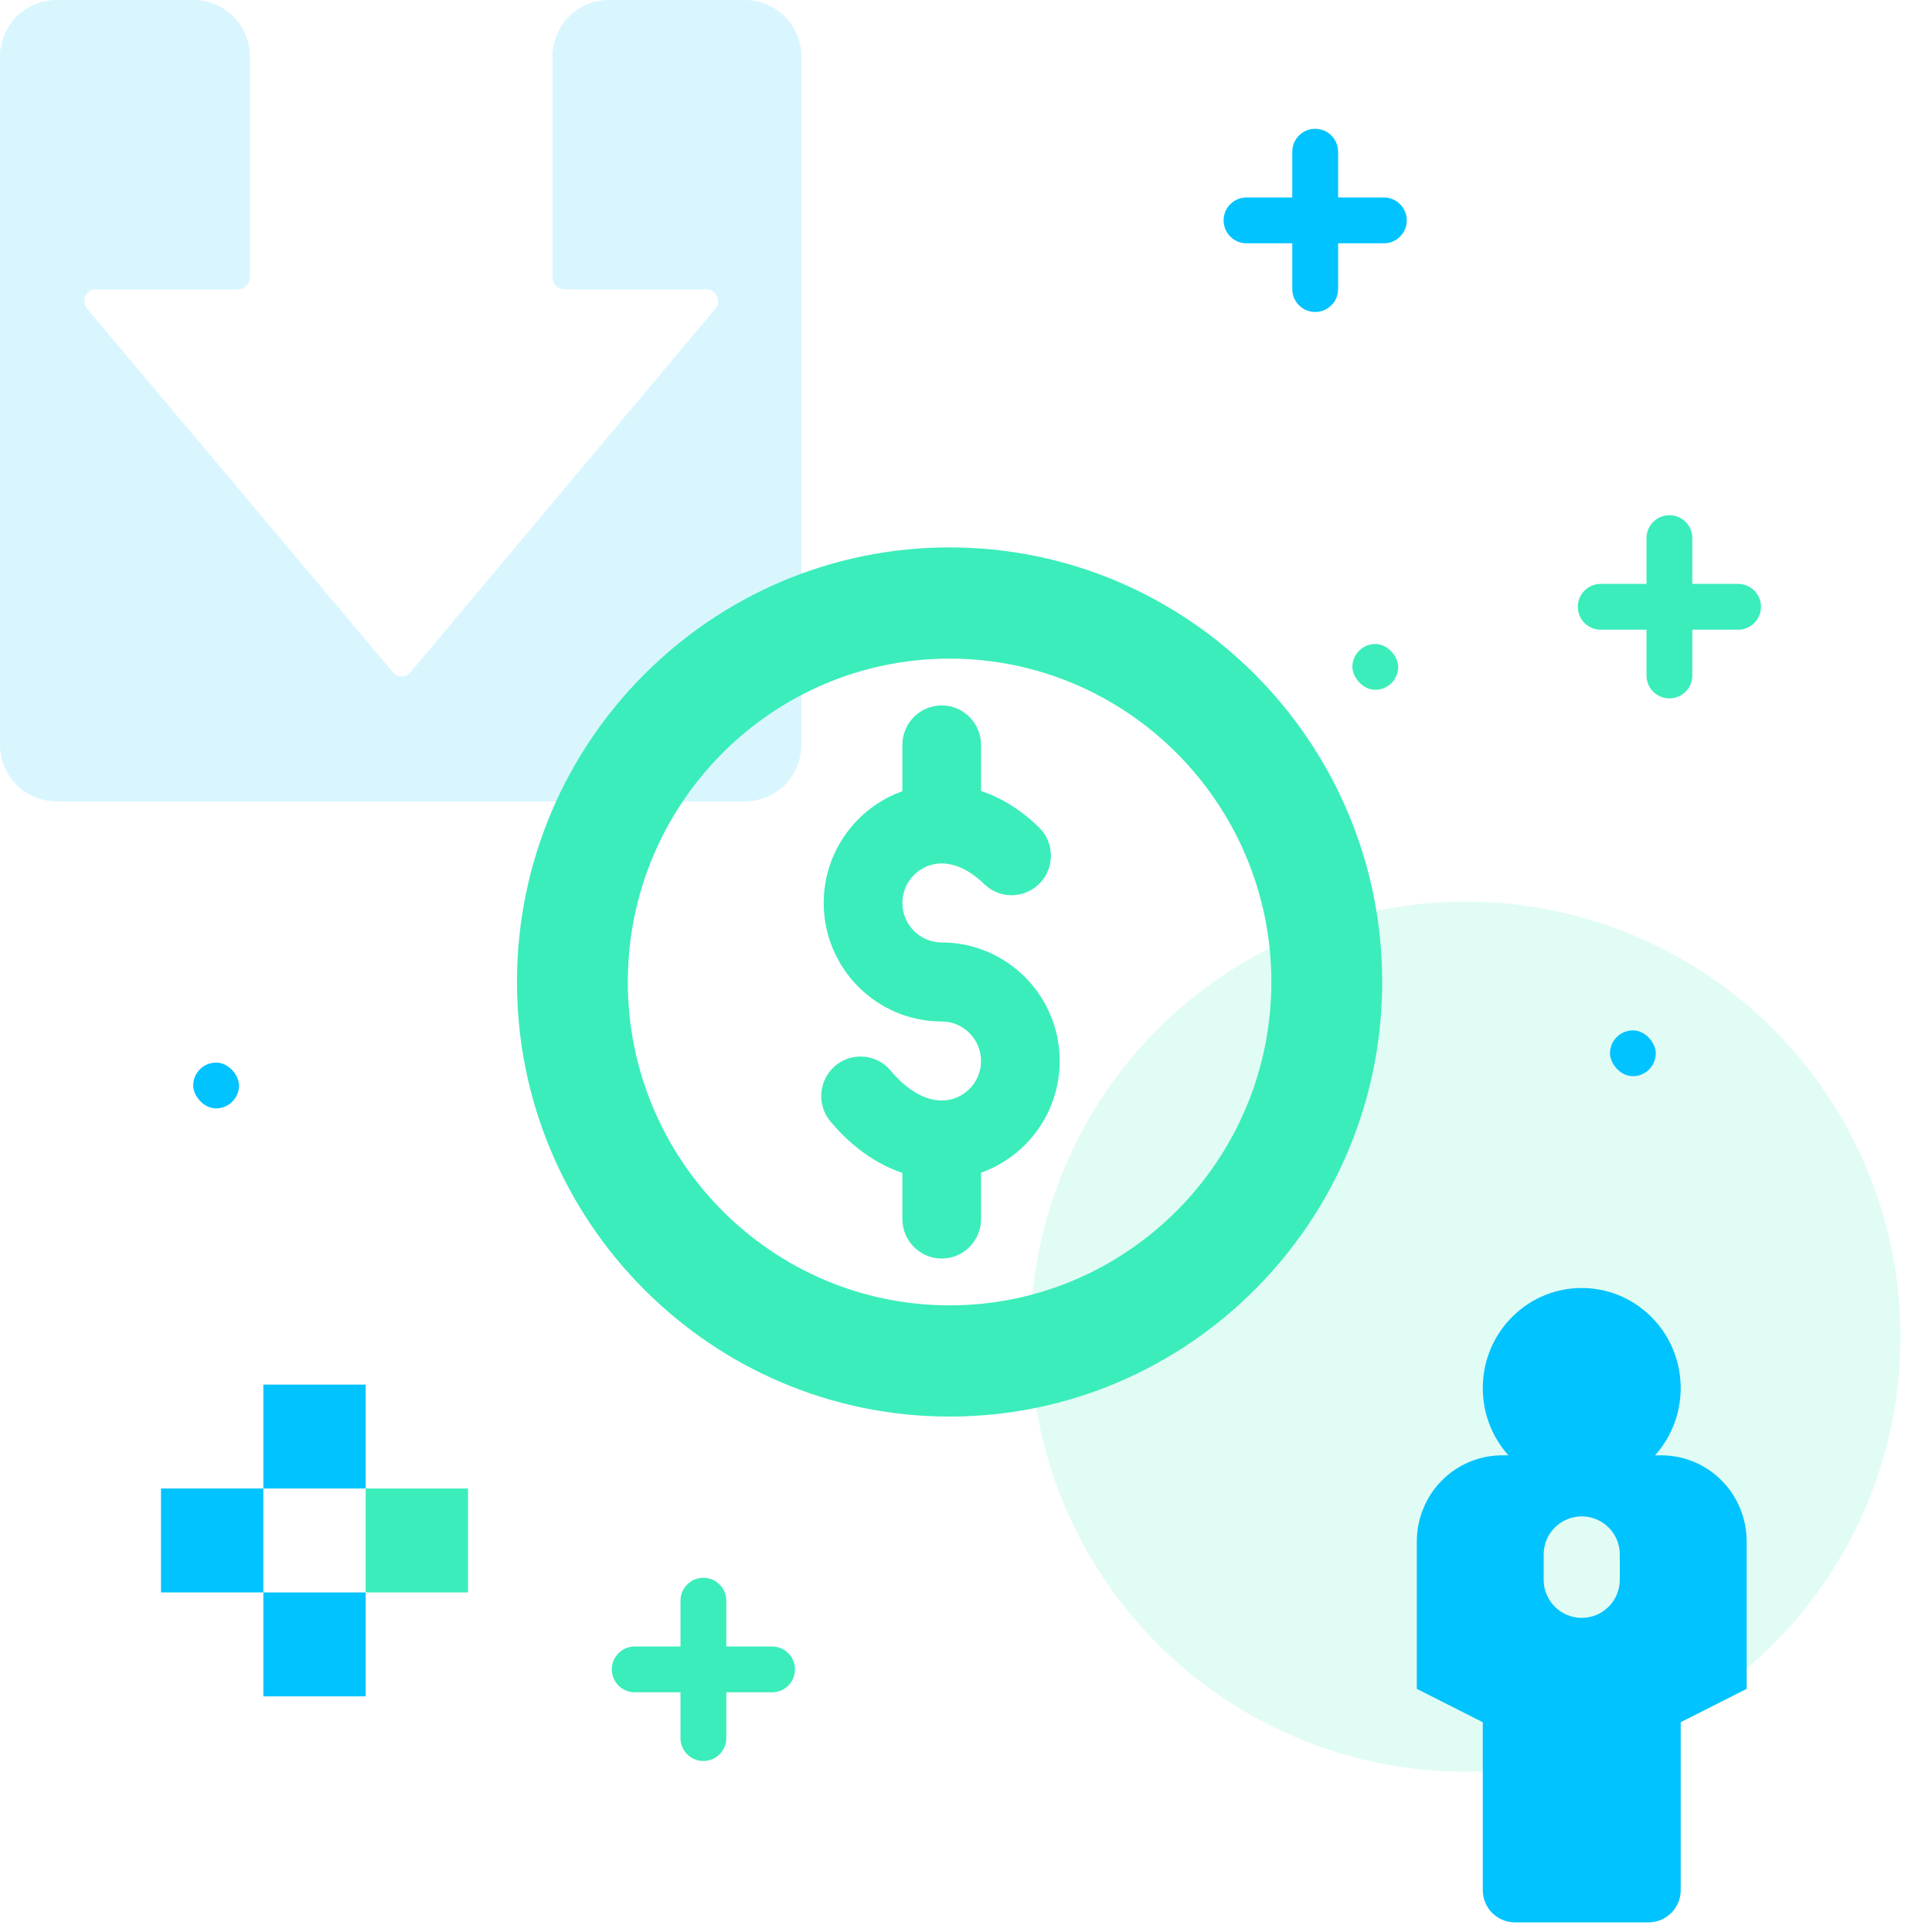 <?xml version="1.0" encoding="UTF-8"?>
<svg width="60px" height="60px" viewBox="0 0 60 60" version="1.1" xmlns="http://www.w3.org/2000/svg" xmlns:xlink="http://www.w3.org/1999/xlink">
    <!-- Generator: Sketch 52.6 (67491) - http://www.bohemiancoding.com/sketch -->
    <title>Increase visits</title>
    <desc>Created with Sketch.</desc>
    <g id="Page-1" stroke="none" stroke-width="1" fill="none" fill-rule="evenodd">
        <g id="Workflow-software" transform="translate(-953, -3611)">
            <g id="Group-6" transform="translate(482, 3580)">
                <g id="Group-5-Copy" transform="translate(440, 0)">
                    <g id="Increase-visits" transform="translate(31, 31)">
                        <g>
                            <circle id="Oval-Copy-5" fill="#3BEDBA" opacity="0.153" cx="45.511" cy="41.511" r="13.511"></circle>
                            <g id="2noun_upgrade_330610-copy-3" opacity="0.152" transform="translate(12.444, 12.444) rotate(-180) translate(-12.444, -12.444) translate(-0, 0)" fill="#00C3FF">
                                <path d="M23.129,0 L1.76,0 C0.786,0 0,0.786 0,1.76 L0,23.129 C0,24.103 0.786,24.889 1.76,24.889 L5.971,24.889 C6.945,24.889 7.731,24.103 7.731,23.129 L7.731,16.278 C7.731,16.09 7.574,15.901 7.354,15.901 L2.954,15.901 C2.64,15.901 2.483,15.524 2.671,15.304 L12.13,4.022 C12.287,3.834 12.539,3.834 12.696,4.022 L22.186,15.304 C22.375,15.556 22.218,15.901 21.903,15.901 L17.504,15.901 C17.315,15.901 17.127,16.058 17.127,16.278 L17.127,23.129 C17.127,24.103 17.912,24.889 18.887,24.889 L23.129,24.889 C24.103,24.889 24.889,24.103 24.889,23.129 L24.889,1.76 C24.889,0.786 24.103,0 23.129,0 Z" id="Path"></path>
                            </g>
                            <path d="M51.398,45.197 C52.513,43.955 52.452,42.042 51.26,40.875 C50.068,39.708 48.176,39.708 46.984,40.875 C45.793,42.042 45.732,43.955 46.846,45.197 L46.647,45.197 C45.945,45.197 45.272,45.479 44.775,45.981 C44.279,46.483 44,47.163 44,47.873 L44,52.449 L46.049,53.485 L46.049,58.701 C46.049,59.253 46.497,59.701 47.049,59.701 L51.196,59.701 C51.748,59.701 52.196,59.253 52.196,58.701 L52.196,53.485 L54.244,52.449 L54.244,47.873 C54.244,47.163 53.966,46.483 53.469,45.981 C52.973,45.479 52.3,45.197 51.598,45.197 L51.398,45.197 Z M49.122,50.244 L49.122,50.244 C48.469,50.244 47.94,49.715 47.94,49.062 L47.94,48.274 C47.94,47.622 48.469,47.092 49.122,47.092 L49.122,47.092 C49.775,47.092 50.304,47.622 50.304,48.274 L50.304,49.062 C50.304,49.715 49.775,50.244 49.122,50.244 Z" id="Shape-Copy-3" fill="#00C3FF" fill-rule="nonzero"></path>
                            <path d="M51.133,16.711 L51.133,18.133 L49.711,18.133 C49.318,18.133 49,18.452 49,18.844 L49,18.844 C49,19.237 49.318,19.556 49.711,19.556 L51.133,19.556 L51.133,20.978 C51.133,21.371 51.452,21.689 51.844,21.689 L51.844,21.689 C52.237,21.689 52.556,21.371 52.556,20.978 L52.556,19.556 L53.978,19.556 C54.371,19.556 54.689,19.237 54.689,18.844 L54.689,18.844 C54.689,18.452 54.371,18.133 53.978,18.133 L52.556,18.133 L52.556,16.711 C52.556,16.318 52.237,16 51.844,16 L51.844,16 C51.452,16 51.133,16.318 51.133,16.711 Z" id="Path-Copy-7" fill="#3BEDBA"></path>
                            <path d="M40.844,4 L40.844,4 C40.452,4 40.133,4.318 40.133,4.711 L40.133,6.133 L38.711,6.133 C38.318,6.133 38,6.452 38,6.844 L38,6.844 C38,7.237 38.318,7.556 38.711,7.556 L40.133,7.556 L40.133,8.978 C40.133,9.371 40.452,9.689 40.844,9.689 L40.844,9.689 C41.237,9.689 41.556,9.371 41.556,8.978 L41.556,7.556 L42.978,7.556 C43.371,7.556 43.689,7.237 43.689,6.844 L43.689,6.844 C43.689,6.452 43.371,6.133 42.978,6.133 L41.556,6.133 L41.556,4.711 C41.556,4.318 41.237,4 40.844,4 Z" id="Path-Copy-8" fill="#00C3FF"></path>
                            <rect id="Rectangle-Copy-12" fill="#00C3FF" x="50" y="32" width="1.422" height="1.422" rx="0.711"></rect>
                            <path d="M21.844,49 L21.844,49 C21.452,49 21.133,49.318 21.133,49.711 L21.133,51.133 L19.711,51.133 C19.318,51.133 19,51.452 19,51.844 L19,51.844 C19,52.237 19.318,52.556 19.711,52.556 L21.133,52.556 L21.133,53.978 C21.133,54.371 21.452,54.689 21.844,54.689 L21.844,54.689 C22.237,54.689 22.556,54.371 22.556,53.978 L22.556,52.556 L23.978,52.556 C24.371,52.556 24.689,52.237 24.689,51.844 L24.689,51.844 C24.689,51.452 24.371,51.133 23.978,51.133 L22.556,51.133 L22.556,49.711 C22.556,49.318 22.237,49 21.844,49 Z" id="Path-Copy-9" fill="#3BEDBA"></path>
                            <rect id="Rectangle-Copy-13" fill="#00C3FF" x="6" y="33" width="1.422" height="1.422" rx="0.711"></rect>
                            <rect id="Rectangle-Copy-14" fill="#3BEDBA" x="42" y="20" width="1.422" height="1.422" rx="0.711"></rect>
                            <g id="Group-3-Copy-5" transform="translate(5, 43)">
                                <rect id="Rectangle" fill="#00C3FF" x="3.178" y="0" width="3.178" height="3.227"></rect>
                                <rect id="Rectangle" fill="#00C3FF" x="3.178" y="6.455" width="3.178" height="3.227"></rect>
                                <rect id="Rectangle" fill="#3BEDBA" x="6.356" y="3.227" width="3.178" height="3.227"></rect>
                                <rect id="Rectangle" fill="#00C3FF" x="0" y="3.227" width="3.178" height="3.227"></rect>
                            </g>
                            <g id="hand-copy" transform="translate(16, 17)" fill="#3BEDBA" fill-rule="nonzero">
                                <path d="M0.055,13.496 C0.055,6.054 6.082,1.77635684e-15 13.49,1.77635684e-15 C20.898,1.77635684e-15 26.925,6.054 26.925,13.496 C26.925,20.938 20.898,26.993 13.49,26.993 C6.082,26.993 0.055,20.938 0.055,13.496 Z M23.483,13.496 C23.483,7.959 19,3.454 13.49,3.454 C7.98,3.454 3.497,7.959 3.497,13.496 C3.497,19.034 7.98,23.539 13.49,23.539 C19,23.539 23.483,19.034 23.483,13.496 Z M12.024,6.135 C12.024,5.457 12.571,4.908 13.246,4.908 C13.92,4.908 14.467,5.457 14.467,6.135 L14.467,7.564 C15.025,7.75 15.646,8.091 16.266,8.694 C16.75,9.165 16.763,9.941 16.294,10.428 C15.825,10.915 15.051,10.928 14.567,10.457 C14.135,10.037 13.678,9.815 13.246,9.815 C12.572,9.815 12.024,10.366 12.024,11.043 C12.024,11.719 12.572,12.269 13.246,12.269 C15.266,12.269 16.91,13.92 16.91,15.95 C16.91,17.55 15.889,18.913 14.467,19.42 L14.467,20.858 C14.467,21.536 13.92,22.085 13.246,22.085 C12.571,22.085 12.024,21.536 12.024,20.858 L12.024,19.426 C11.211,19.152 10.443,18.608 9.79,17.828 C9.356,17.309 9.423,16.536 9.939,16.099 C10.455,15.664 11.226,15.73 11.66,16.249 C12.16,16.848 12.724,17.177 13.246,17.177 C13.919,17.177 14.467,16.627 14.467,15.95 C14.467,15.274 13.919,14.723 13.246,14.723 C11.225,14.723 9.581,13.072 9.581,11.043 C9.581,9.443 10.603,8.079 12.024,7.573 L12.024,6.135 Z" id="Combined-Shape"></path>
                            </g>
                        </g>
                    </g>
                </g>
            </g>
        </g>
    </g>
</svg>